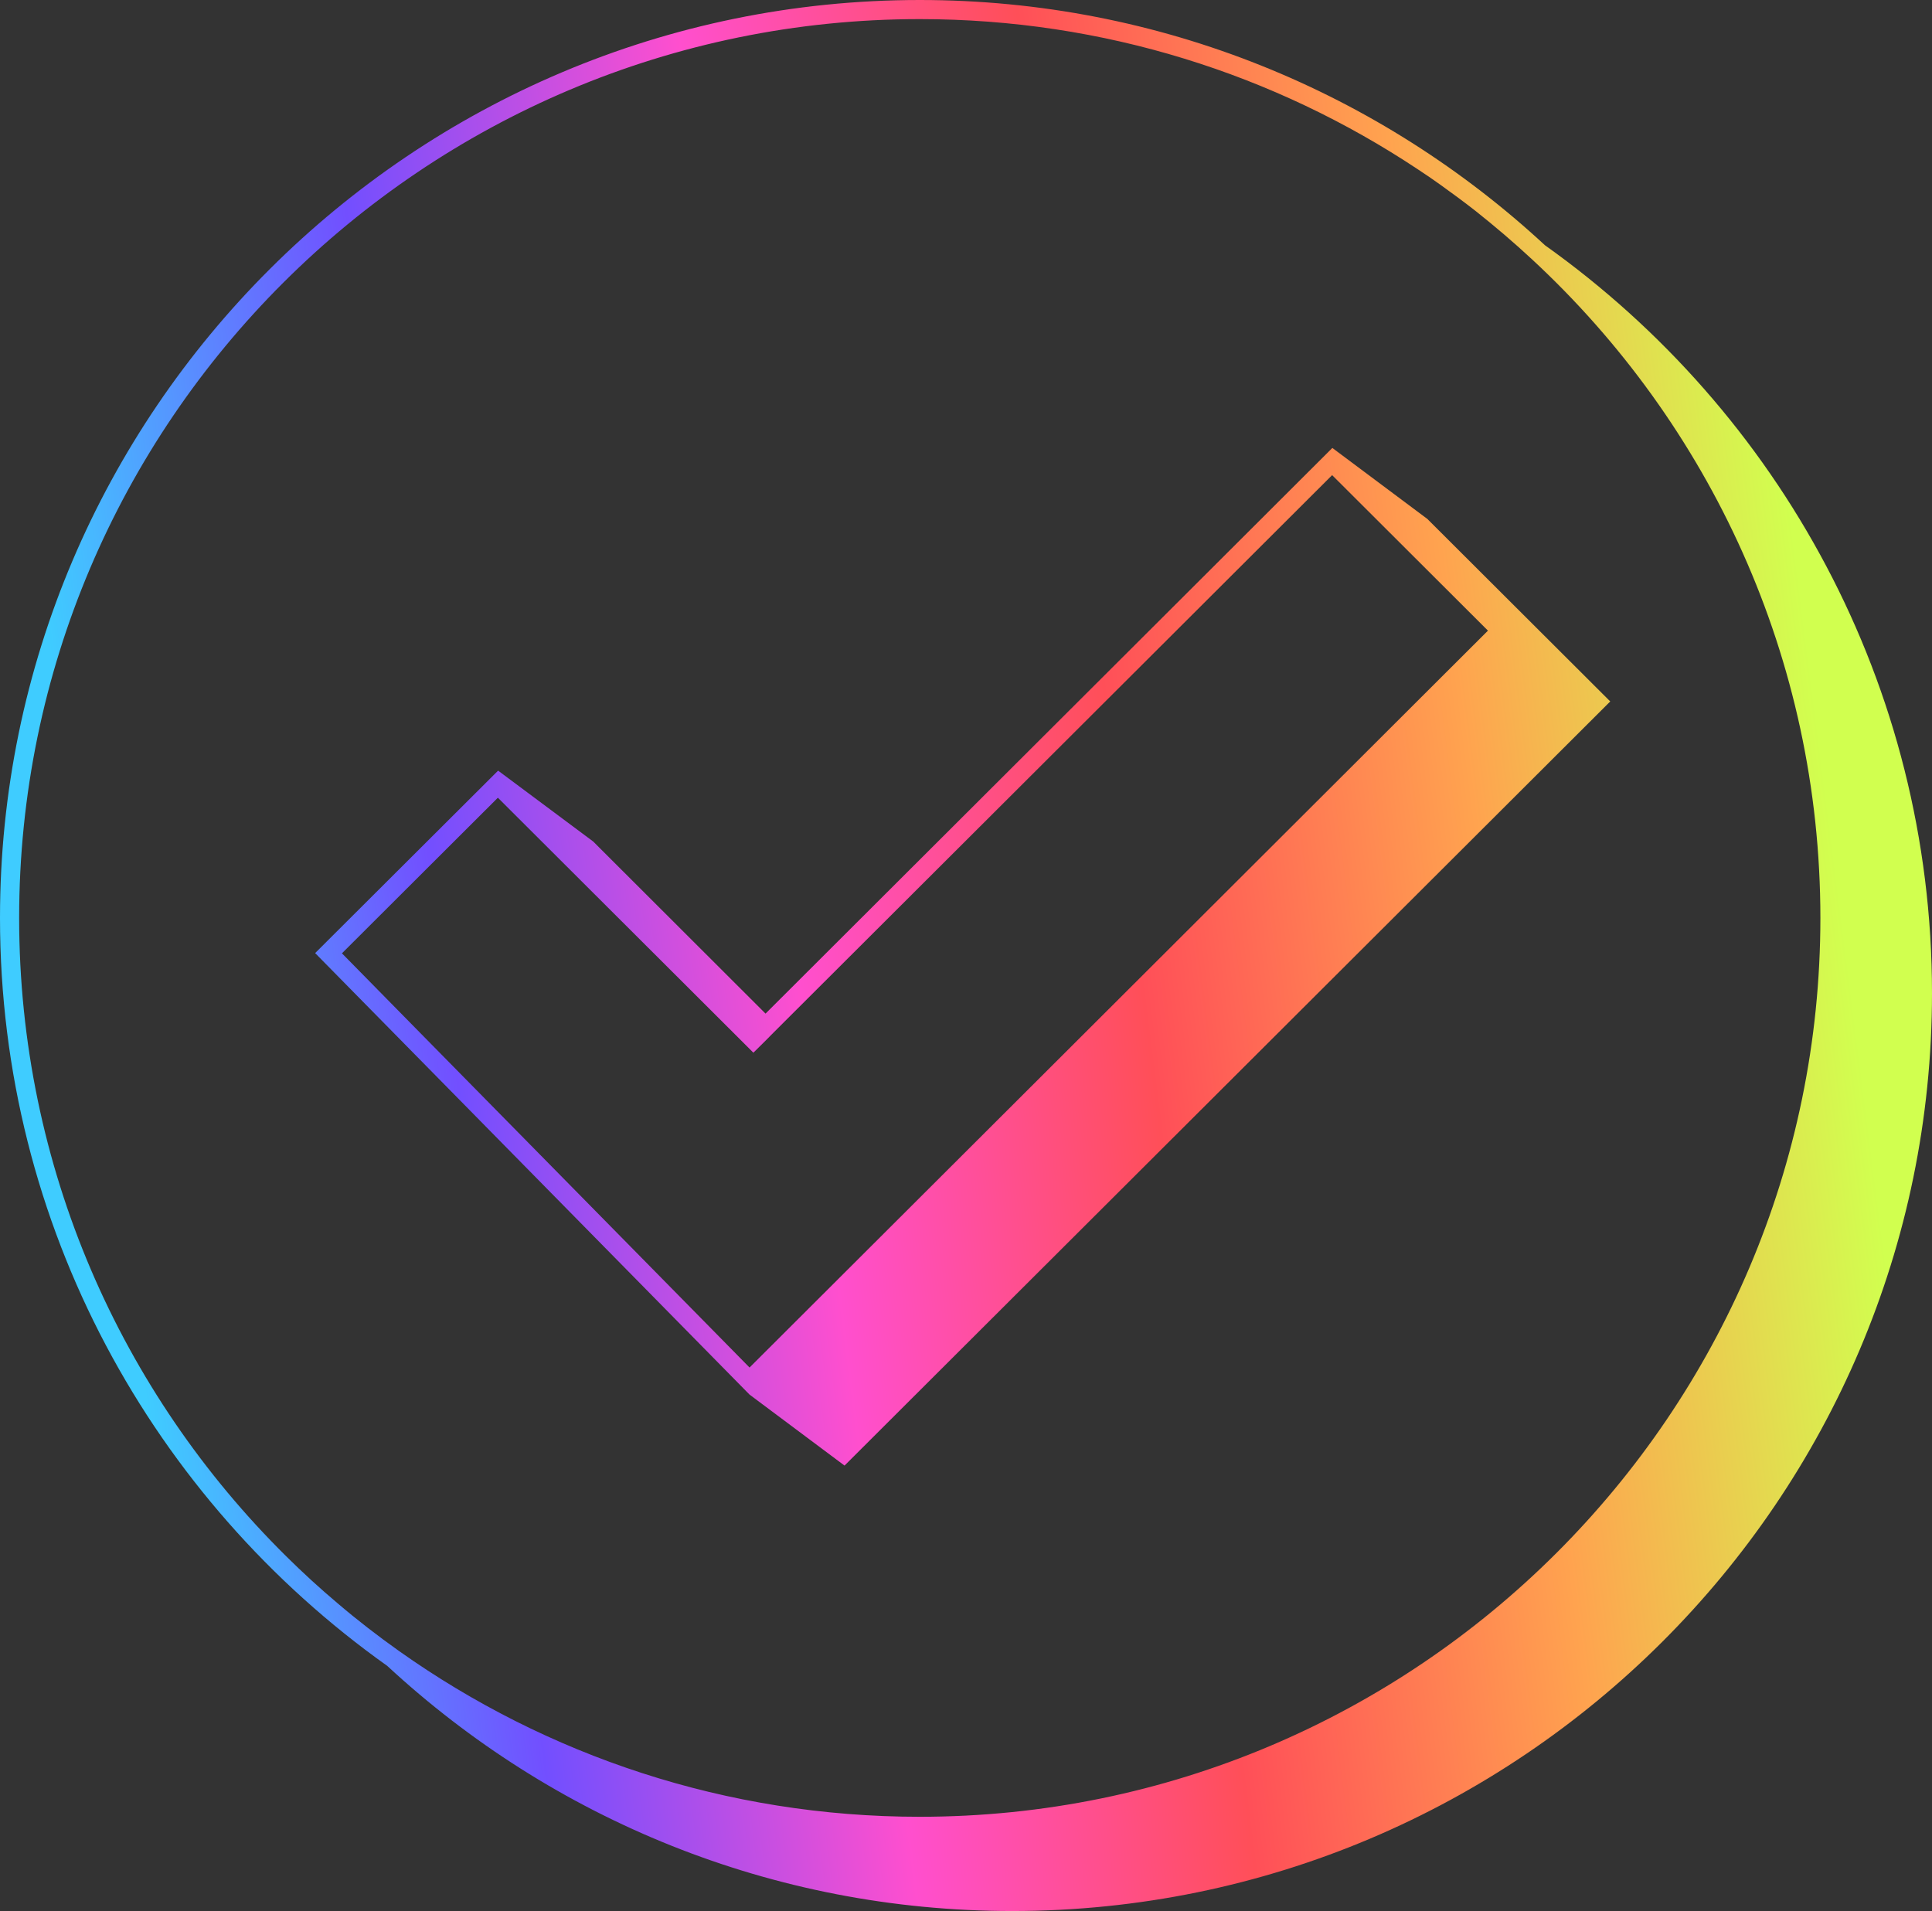 <?xml version="1.0" encoding="UTF-8"?> <svg xmlns="http://www.w3.org/2000/svg" width="278" height="275" viewBox="0 0 278 275" fill="none"><rect x="0" y="0" width="278" height="275" fill="#333333" stroke="none"/><path fill-rule="evenodd" clip-rule="evenodd" d="M132.355 0C167.058 0 198.675 13.404 222.309 35.294C255.988 59.259 278 98.56 278 142.906C278 215.741 218.609 275 145.645 275C110.989 275 79.42 261.643 55.786 239.784C55.786 239.784 55.754 239.784 55.739 239.737C22.028 215.789 0 176.456 0 132.094C0 59.259 59.376 0 132.355 0ZM204.028 24.373C183.481 10.717 158.839 2.75 132.355 2.75C60.903 2.75 2.755 60.783 2.755 132.094C2.755 167.97 17.462 200.499 41.174 223.944C43.552 226.301 46.008 228.549 48.559 230.701C51.409 233.137 54.385 235.431 57.439 237.6C78.617 252.607 104.455 261.439 132.34 261.439C203.792 261.439 261.94 203.406 261.94 132.094C261.94 94.71 245.974 60.987 220.482 37.353C217.868 34.917 215.129 32.591 212.326 30.36C210.657 29.056 208.957 27.799 207.24 26.573C206.185 25.819 205.115 25.08 204.028 24.373ZM231.693 100.949L121.523 210.901L107.856 200.687L45.347 137.154L71.673 110.896L85.356 121.094L110.155 145.86L191.715 64.46L205.382 74.674L231.709 100.949H231.693ZM82.207 125.337L71.641 114.793L49.204 137.186L59.108 147.259L107.856 196.79L108.706 195.941L109.682 194.967L214.105 90.75L203.635 80.3L202.658 79.326L201.682 78.351L191.684 68.373L112.075 147.824L111.099 148.799L110.139 149.773L108.407 151.486L83.608 126.736L82.222 125.353L82.207 125.337Z" fill="url(#paint0_linear_707_51)"></path><defs><linearGradient id="paint0_linear_707_51" x1="-4.14252e-06" y1="275" x2="308.112" y2="235.624" gradientUnits="userSpaceOnUse"><stop offset="0.097" stop-color="#3FCCFF"></stop><stop offset="0.259" stop-color="#724FFF"></stop><stop offset="0.422" stop-color="#FF4FCE"></stop><stop offset="0.579" stop-color="#FF4F58"></stop><stop offset="0.742" stop-color="#FFA34F"></stop><stop offset="0.905" stop-color="#D1FF4F"></stop></linearGradient></defs></svg> 